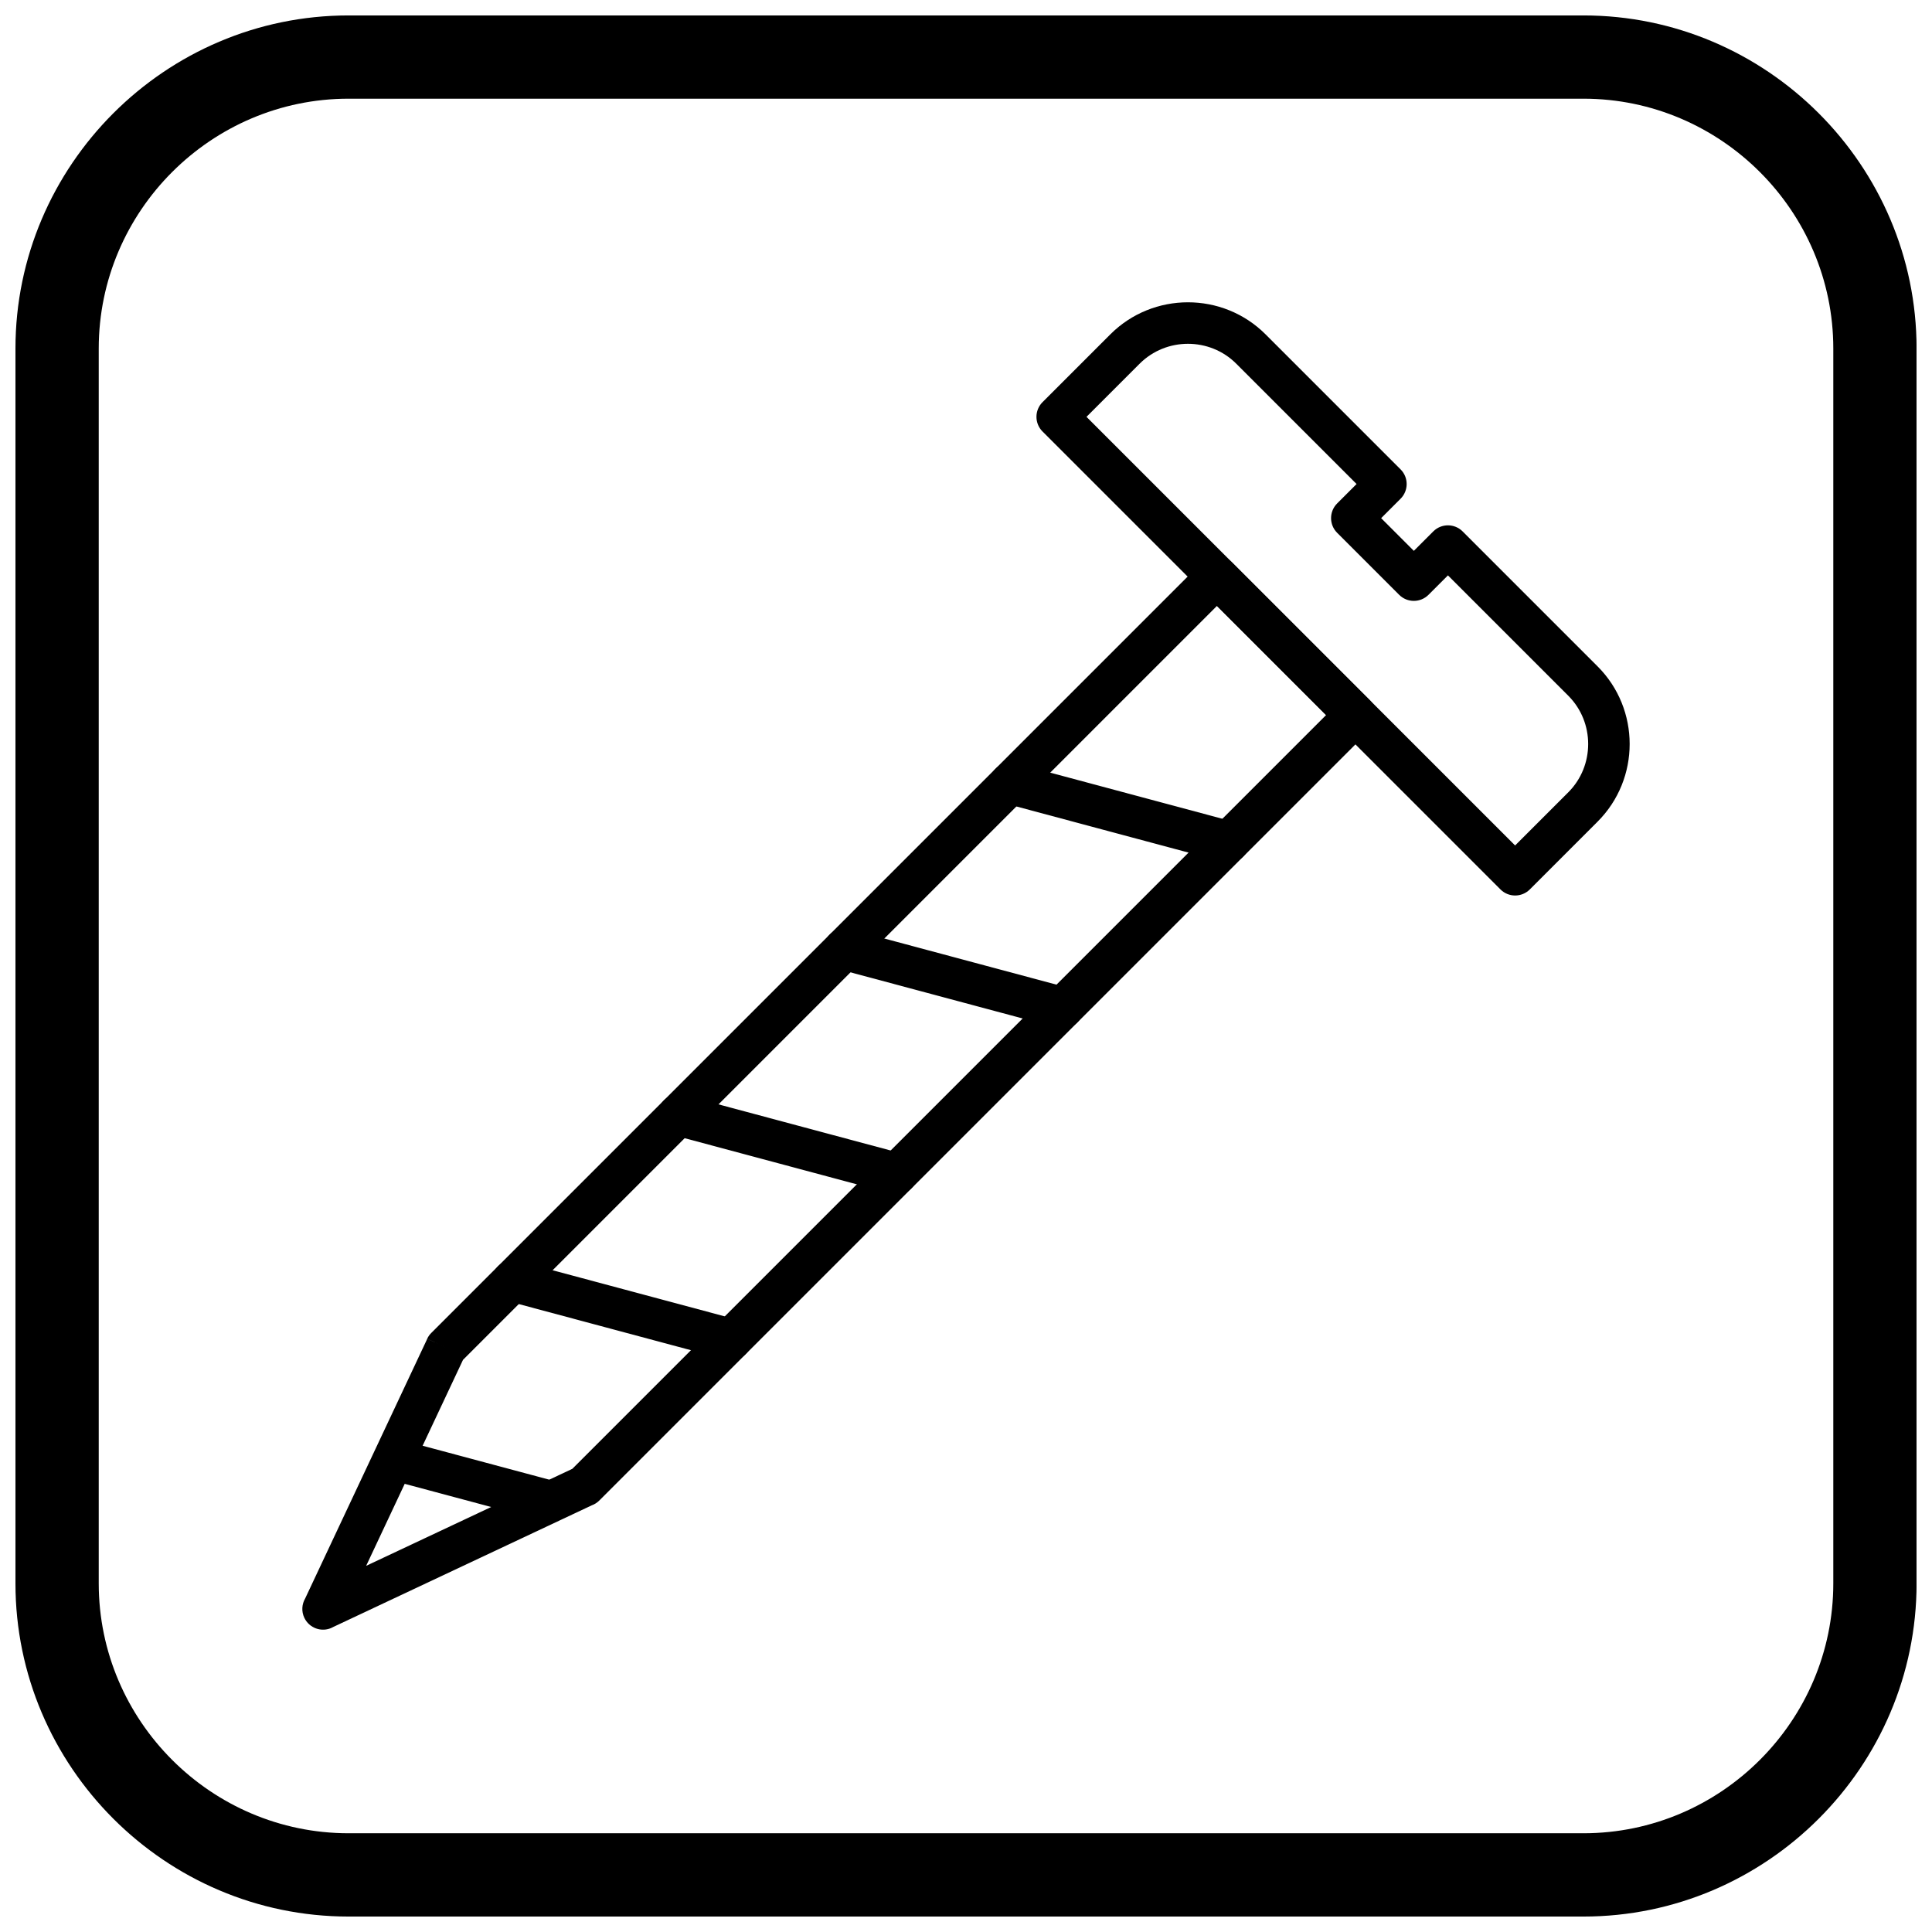 <?xml version="1.0" encoding="UTF-8"?>
<!-- The Best Svg Icon site in the world: iconSvg.co, Visit us! https://iconsvg.co -->
<svg width="800px" height="800px" version="1.1" viewBox="144 144 512 512" xmlns="http://www.w3.org/2000/svg">
 <defs>
  <clipPath id="a">
   <path d="m148.09 148.09h503.81v503.81h-503.81z"/>
  </clipPath>
 </defs>
 <path d="m468.17 372.41c2.93 0.781 5.938-0.957 6.719-3.887 0.781-2.93-0.957-5.938-3.887-6.719l-57.875-15.508c-2.93-0.781-5.938 0.957-6.719 3.887s0.957 5.938 3.887 6.719z"/>
 <path d="m470.4 292.94 36.68 36.68c2.144 2.144 2.144 5.625 0 7.773l-204.26 204.26c-0.586 0.586-1.27 1.012-2 1.277l-68.871 32.406 0.008 0.02c-2.746 1.293-6.019 0.113-7.312-2.633-0.801-1.699-0.652-3.598 0.223-5.106l32.355-68.816 4.961 2.32-4.973-2.34c0.301-0.637 0.707-1.188 1.188-1.645l204.21-204.21c2.144-2.144 5.625-2.144 7.773 0l0.02 0.02zm25.02 40.566-28.926-28.926-199.79 199.79-25.668 54.59 54.645-25.711 199.74-199.74z"/>
 <path d="m479.39 232.61 35.781 35.781c2.144 2.144 2.144 5.625 0 7.773l-5.152 5.152 8.664 8.664 5.152-5.152c2.144-2.144 5.625-2.144 7.773 0l35.777 35.777c5.66 5.66 8.492 13.117 8.492 20.566s-2.832 14.906-8.492 20.566l-17.973 17.973c-2.144 2.144-5.625 2.144-7.773 0l-121.36-121.36c-2.144-2.144-2.144-5.625 0-7.773l17.973-17.973c5.66-5.66 13.117-8.492 20.566-8.492s14.906 2.832 20.566 8.492zm24.121 39.664-31.895-31.895c-3.512-3.512-8.152-5.269-12.797-5.269-4.644 0-9.281 1.758-12.797 5.269l-14.09 14.09 113.59 113.59 14.09-14.09c3.512-3.512 5.269-8.152 5.269-12.797s-1.758-9.281-5.269-12.797l-31.895-31.895-5.152 5.152c-2.144 2.144-5.625 2.144-7.773 0l-16.438-16.438c-2.144-2.144-2.144-5.625 0-7.773l5.152-5.152z"/>
 <path d="m424.21 416.37c2.93 0.781 5.938-0.957 6.719-3.887s-0.957-5.938-3.887-6.719l-57.875-15.508c-2.93-0.781-5.938 0.957-6.719 3.887-0.781 2.93 0.957 5.938 3.887 6.719z"/>
 <path d="m380.26 460.32c2.93 0.781 5.938-0.957 6.719-3.887s-0.957-5.938-3.887-6.719l-57.875-15.508c-2.93-0.781-5.938 0.957-6.719 3.887-0.781 2.93 0.957 5.938 3.887 6.719z"/>
 <path d="m336.3 504.28c2.93 0.781 5.938-0.957 6.719-3.887 0.781-2.93-0.957-5.938-3.887-6.719l-57.875-15.508c-2.93-0.781-5.938 0.957-6.719 3.887-0.781 2.93 0.957 5.938 3.887 6.719z"/>
 <path d="m287.5 546.94c2.93 0.781 5.938-0.957 6.719-3.887 0.781-2.93-0.957-5.938-3.887-6.719l-40.172-10.762c-2.93-0.781-5.938 0.957-6.719 3.887-0.781 2.93 0.957 5.938 3.887 6.719z"/>
 <g clip-path="url(#a)">
  <path d="m236.37 148.09h327.27c48.551 0 88.273 39.723 88.273 88.273v327.27c0 48.551-39.723 88.273-88.273 88.273h-327.27c-48.551 0-88.273-39.723-88.273-88.273v-327.27c0-48.551 39.723-88.273 88.273-88.273zm0 22.066h327.27c36.414 0 66.203 29.793 66.203 66.203v327.27c0 36.414-29.793 66.203-66.203 66.203h-327.27c-36.414 0-66.203-29.793-66.203-66.203v-327.27c0-36.414 29.793-66.203 66.203-66.203z" fill-rule="evenodd"/>
 </g>
</svg>